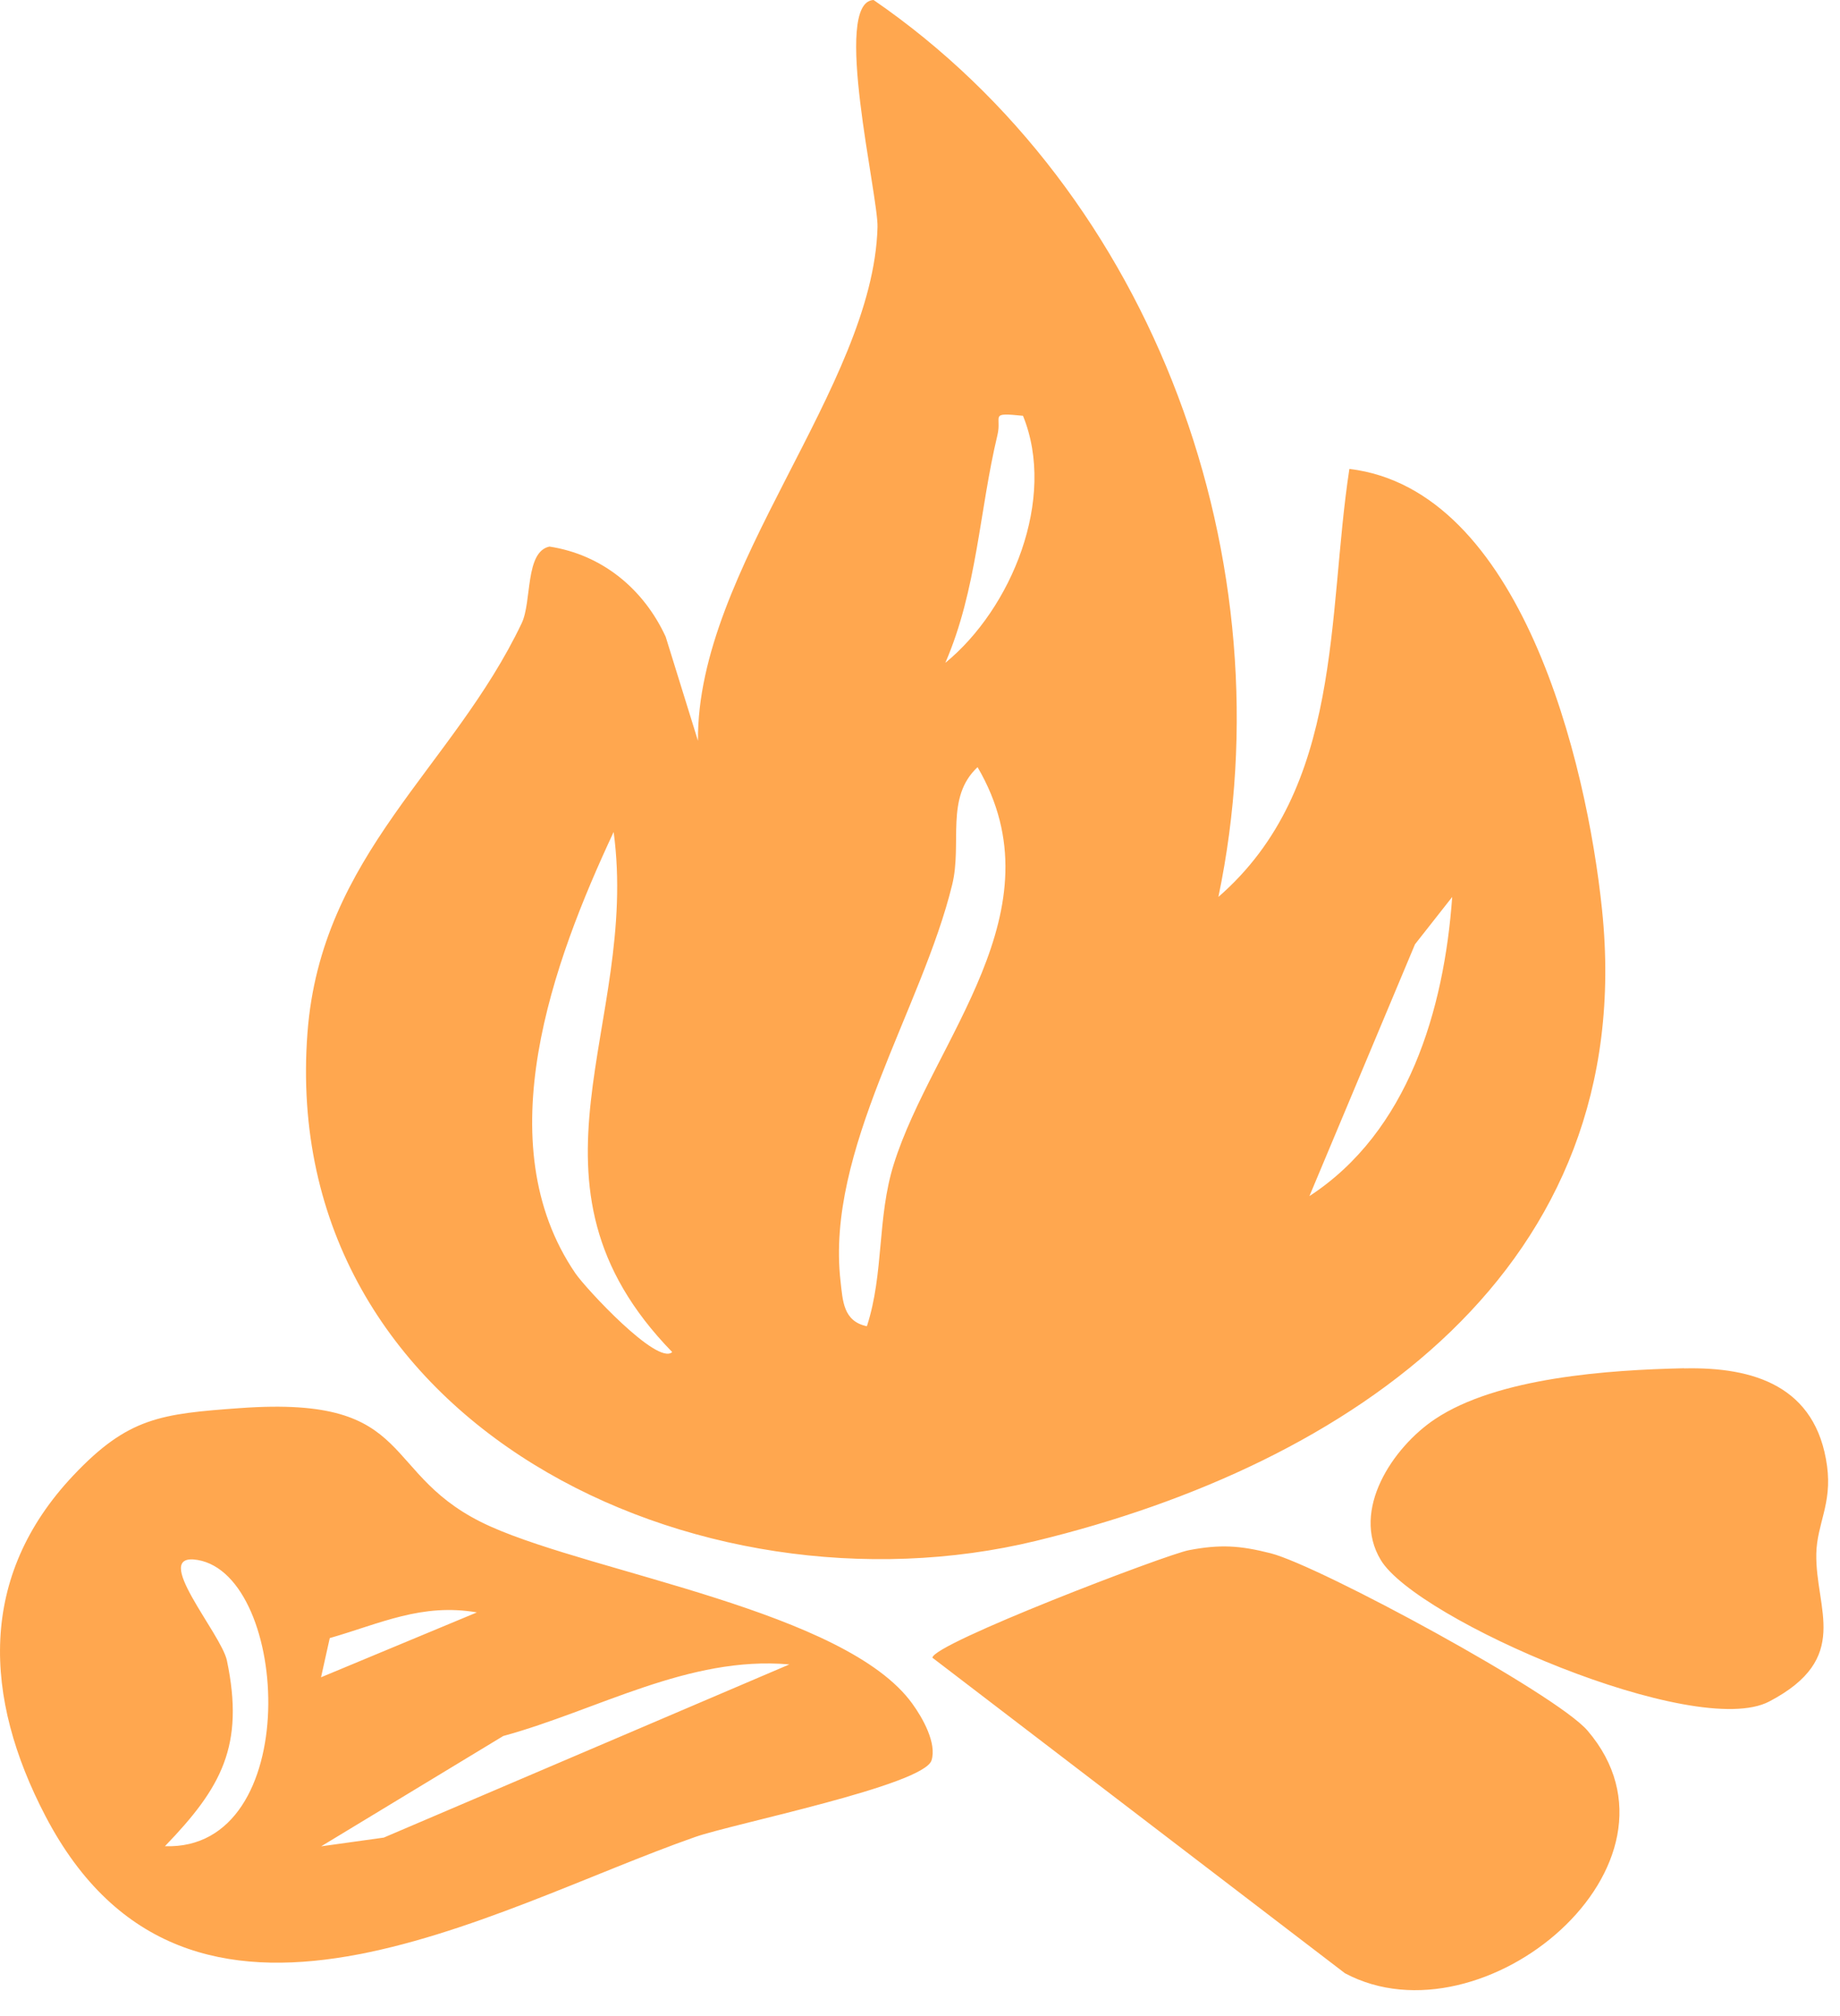 <?xml version="1.0" encoding="utf-8"?>
<svg xmlns="http://www.w3.org/2000/svg" fill="none" height="100%" overflow="visible" preserveAspectRatio="none" style="display: block;" viewBox="0 0 42 46" width="100%">
<path d="M27.138 35.37C27.856 35.233 28.305 35.263 29.006 35.441C30.129 35.73 35.522 38.65 36.238 39.488C38.844 42.534 33.855 46.705 30.7 45.023L21.284 37.824C21.284 37.506 26.618 35.468 27.138 35.37ZM5.485 32.128C9.603 31.831 8.6 33.676 11.208 34.835C13.614 35.905 19.299 36.764 20.823 38.87C21.061 39.197 21.387 39.774 21.263 40.166C21.082 40.736 16.726 41.613 15.87 41.913C11.181 43.556 4.309 47.697 1.038 41.438C-0.379 38.725 -0.507 35.97 1.677 33.661C2.927 32.339 3.673 32.259 5.482 32.128H5.485ZM18.013 37.976C15.716 37.776 13.647 39.019 11.487 39.61L7.331 42.127L8.76 41.928L18.015 37.978L18.013 37.976ZM4.511 35.593C3.403 35.406 5.052 37.272 5.18 37.89C5.587 39.833 5.052 40.79 3.765 42.124C6.944 42.234 6.62 35.952 4.511 35.593ZM38.442 31.222C40.026 31.186 41.458 31.623 41.705 33.453C41.821 34.315 41.474 34.767 41.459 35.45C41.435 36.719 42.272 37.833 40.386 38.822C38.701 39.708 32.342 36.956 31.519 35.596C30.83 34.458 31.793 33.023 32.753 32.381C34.179 31.427 36.728 31.257 38.439 31.219L38.442 31.222ZM10.888 36.79C9.628 36.573 8.683 37.043 7.527 37.376L7.328 38.27L10.885 36.79H10.888ZM19.94 0C26.369 4.415 29.408 12.836 27.811 20.465C30.669 17.981 30.287 14.051 30.801 10.699C34.72 11.169 36.218 17.381 36.568 20.754C37.421 28.949 30.825 33.415 23.655 35.156C15.93 37.034 6.347 32.497 7.018 23.571C7.324 19.486 10.334 17.525 11.909 14.218C12.144 13.722 11.981 12.59 12.542 12.471C13.745 12.655 14.693 13.439 15.195 14.529L15.932 16.903C15.9 12.975 19.932 8.836 20.03 5.185C20.051 4.462 18.987 0.043 19.94 0ZM14.007 18.983C12.616 21.958 11.104 26.079 13.134 29.053C13.365 29.392 15.003 31.16 15.342 30.851V30.848C11.577 26.979 14.604 23.408 14.007 18.983ZM22.314 17.504C21.569 18.199 21.967 19.239 21.735 20.184C21.043 23.024 18.845 26.251 19.186 29.231C19.237 29.674 19.245 30.147 19.786 30.26L19.789 30.257C20.181 29.045 20.018 27.785 20.401 26.564C21.29 23.726 24.231 20.778 22.314 17.504ZM32.299 21.545L29.889 27.291C32.144 25.823 32.964 23.036 33.148 20.466L32.299 21.545ZM23.351 9.487C22.562 9.407 22.876 9.481 22.767 9.93C22.354 11.653 22.303 13.451 21.578 15.124C23.09 13.888 24.121 11.377 23.351 9.487Z" fill="#FFA74F" id="Union"/>
</svg>